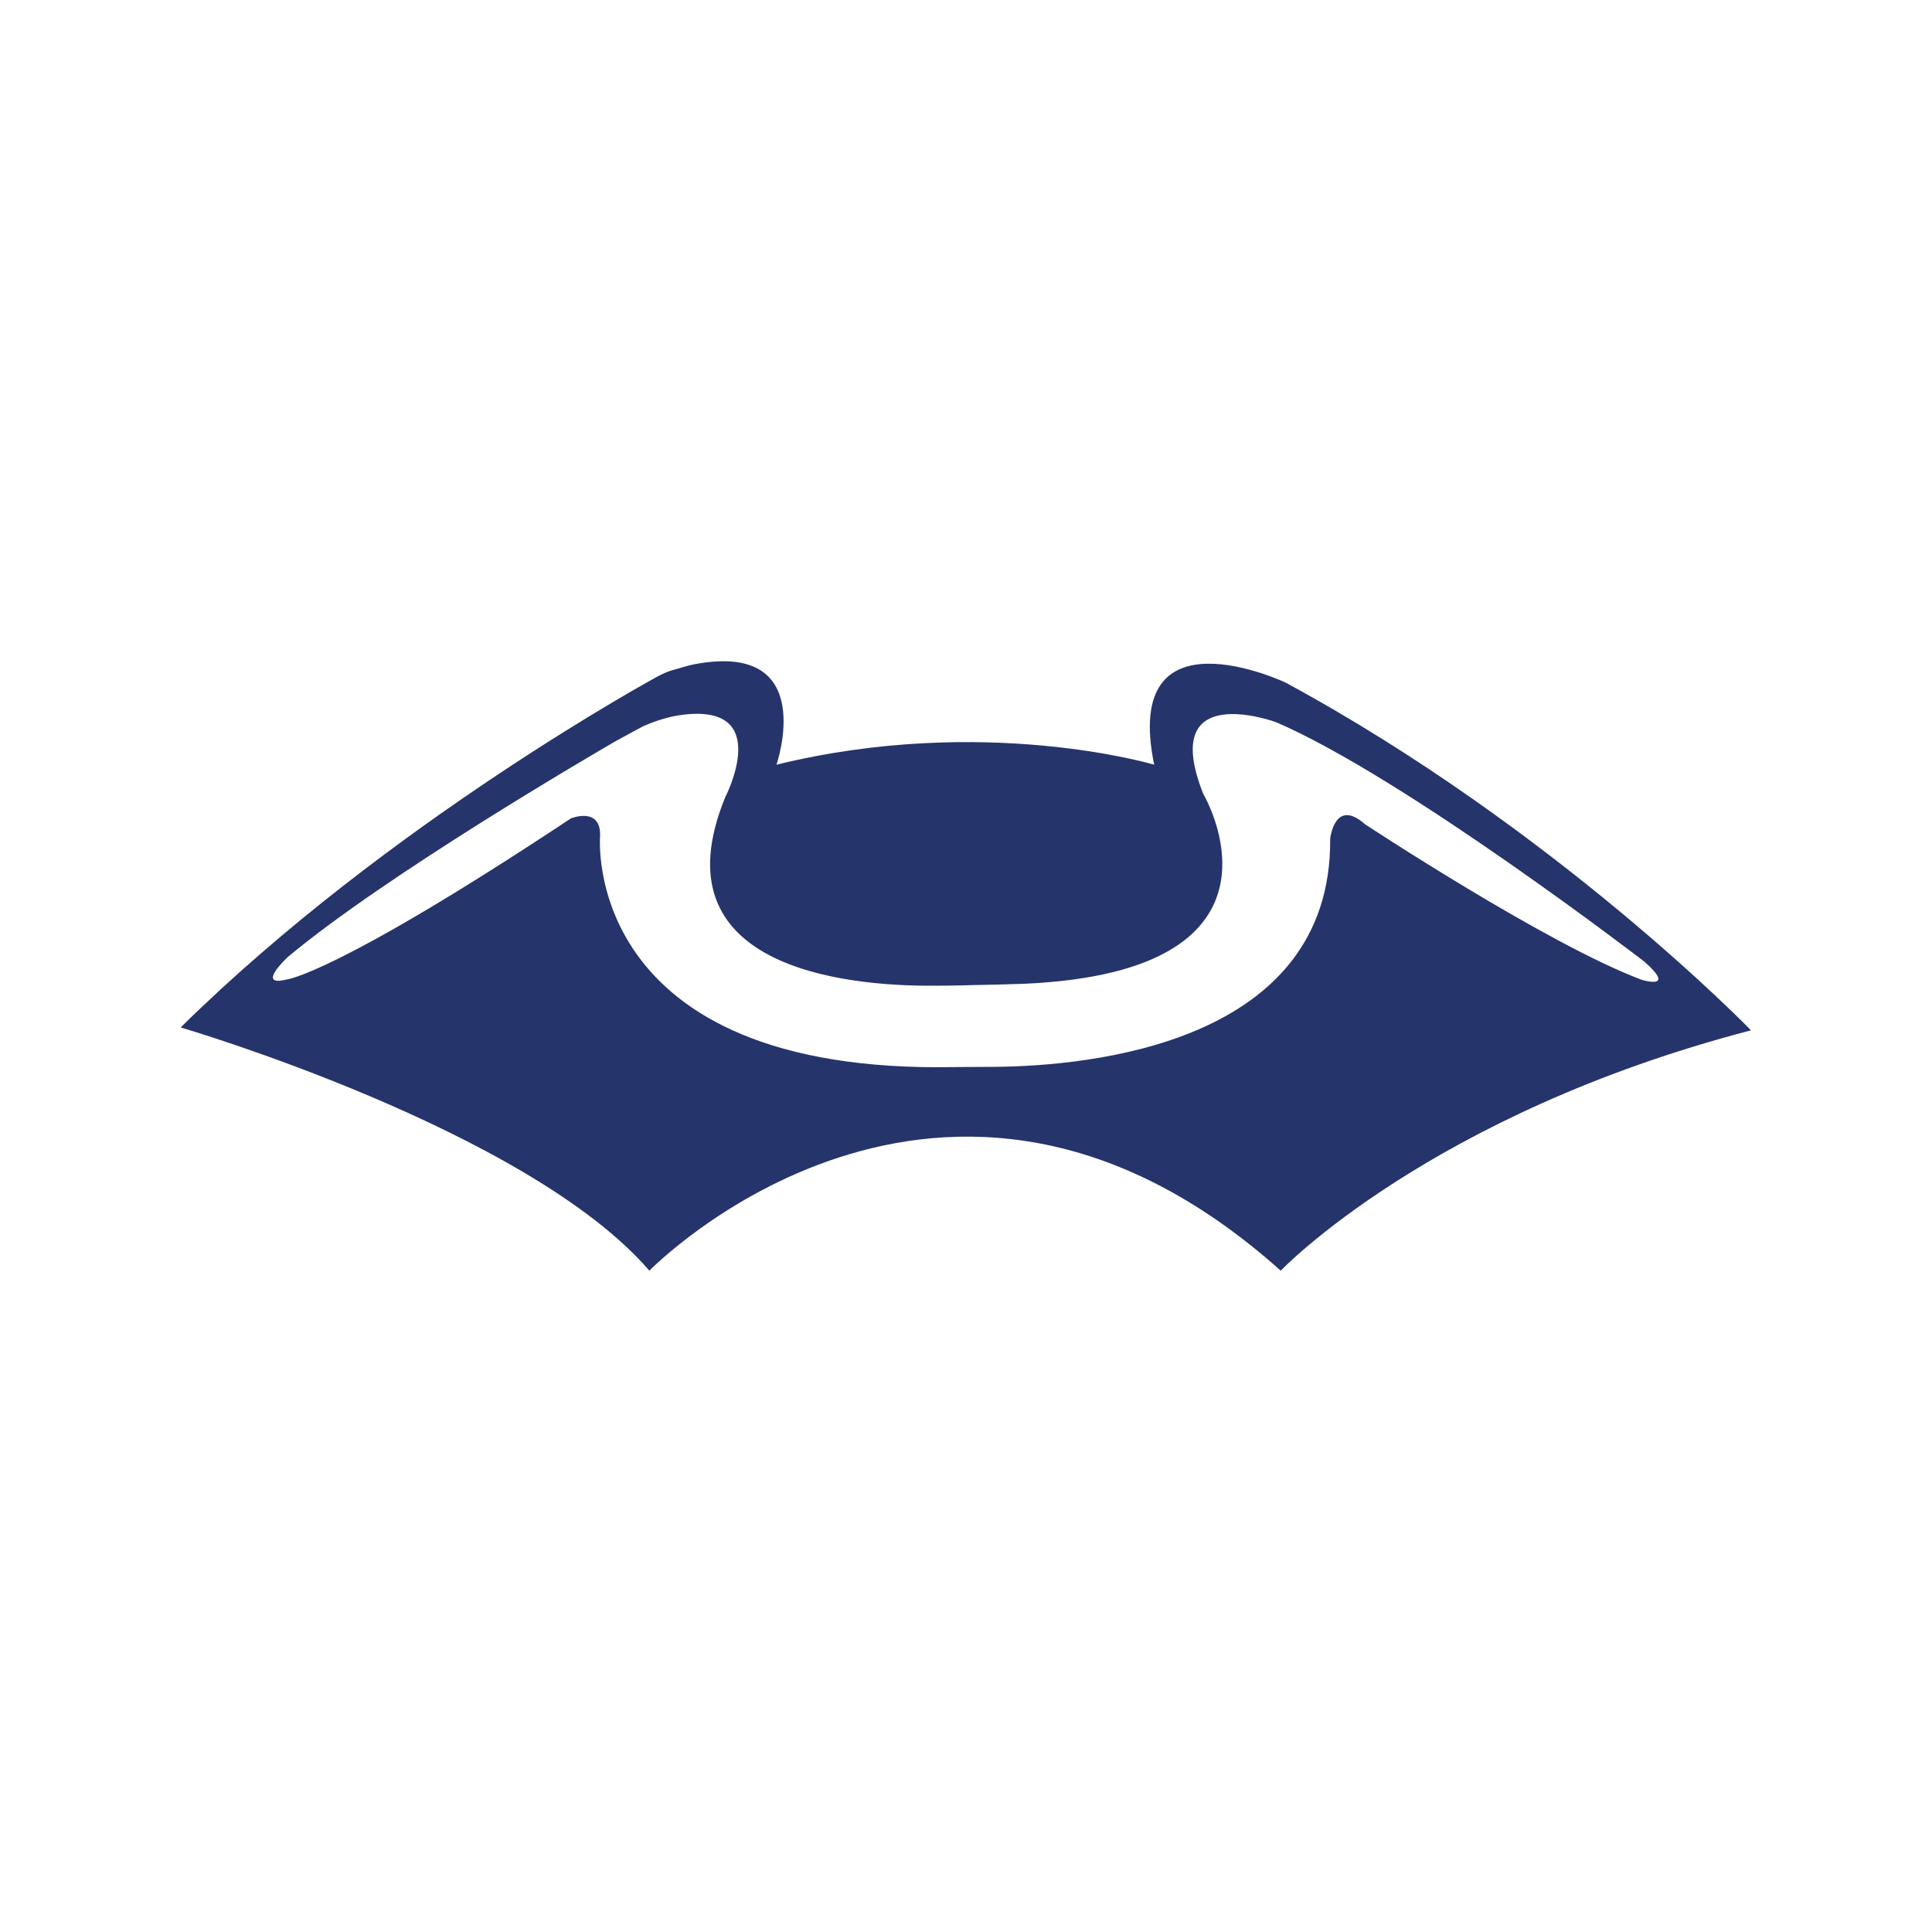 <?xml version="1.0" encoding="utf-8"?>
<!-- Generator: Adobe Illustrator 24.2.0, SVG Export Plug-In . SVG Version: 6.00 Build 0)  -->
<svg version="1.1" id="katman_1" xmlns="http://www.w3.org/2000/svg" xmlns:xlink="http://www.w3.org/1999/xlink" x="0px" y="0px"
	 viewBox="0 0 1000 1000" style="enable-background:new 0 0 1000 1000;" xml:space="preserve">
<style type="text/css">
	.st0{fill:#26346C;}
</style>
<g>
	<path class="st0" d="M665.4,353.3c0,0-85-40.2-68,42.5c0,0-88.1-26.3-195.5,0c0,0,22.2-64.2-42.4-52c-3.8,0.7-7.7,2.1-12.2,3.3
		c-2,0.6-4.3,1.7-6.5,2.8c0,0-139.1,75.3-247.3,181.9c0,0,179.3,52.5,242.6,125.9c0,0,152.2-156.1,326.8,0
		c0,0,77.3-81.1,243.4-124.4C906.4,533.3,805.2,429,665.4,353.3z M849.6,507.1c-49.3-18.6-143.1-80.5-143.1-80.5
		c-15.7-13.9-18,7.5-18,7.5c0.9,106.1-124.4,117.7-173.9,118.1c-12.1,0.1-19.7,0.1-19.7,0.1c-194.7,4.1-184.3-119.4-184.3-119.4
		c0.6-15.7-15.1-9.3-15.1-9.3c-122.3,81.1-147.2,83.4-147.2,83.4c-16.2,4,0.6-11.6,0.6-11.6c50.7-42.4,158.2-105.1,169.8-111.8
		c0.6-0.4,14.2-7.7,14.2-7.7c7.1-3.1,13.4-4.9,18.8-5.7c49.5-7.3,23.7,42.4,23.7,42.4c-36.2,88.2,61.9,97.7,106.6,97.6
		c12.5,0,20.9-0.3,20.9-0.3c10-0.2,18.8-0.4,27.2-0.7c147.2-6.5,92.7-98.3,92.7-98.3c-23.7-59.7,37.7-37.1,37.7-37.1
		c67.2,29,190.7,124,190.7,124C868.2,512.9,849.6,507.1,849.6,507.1z"/>
</g>
</svg>
